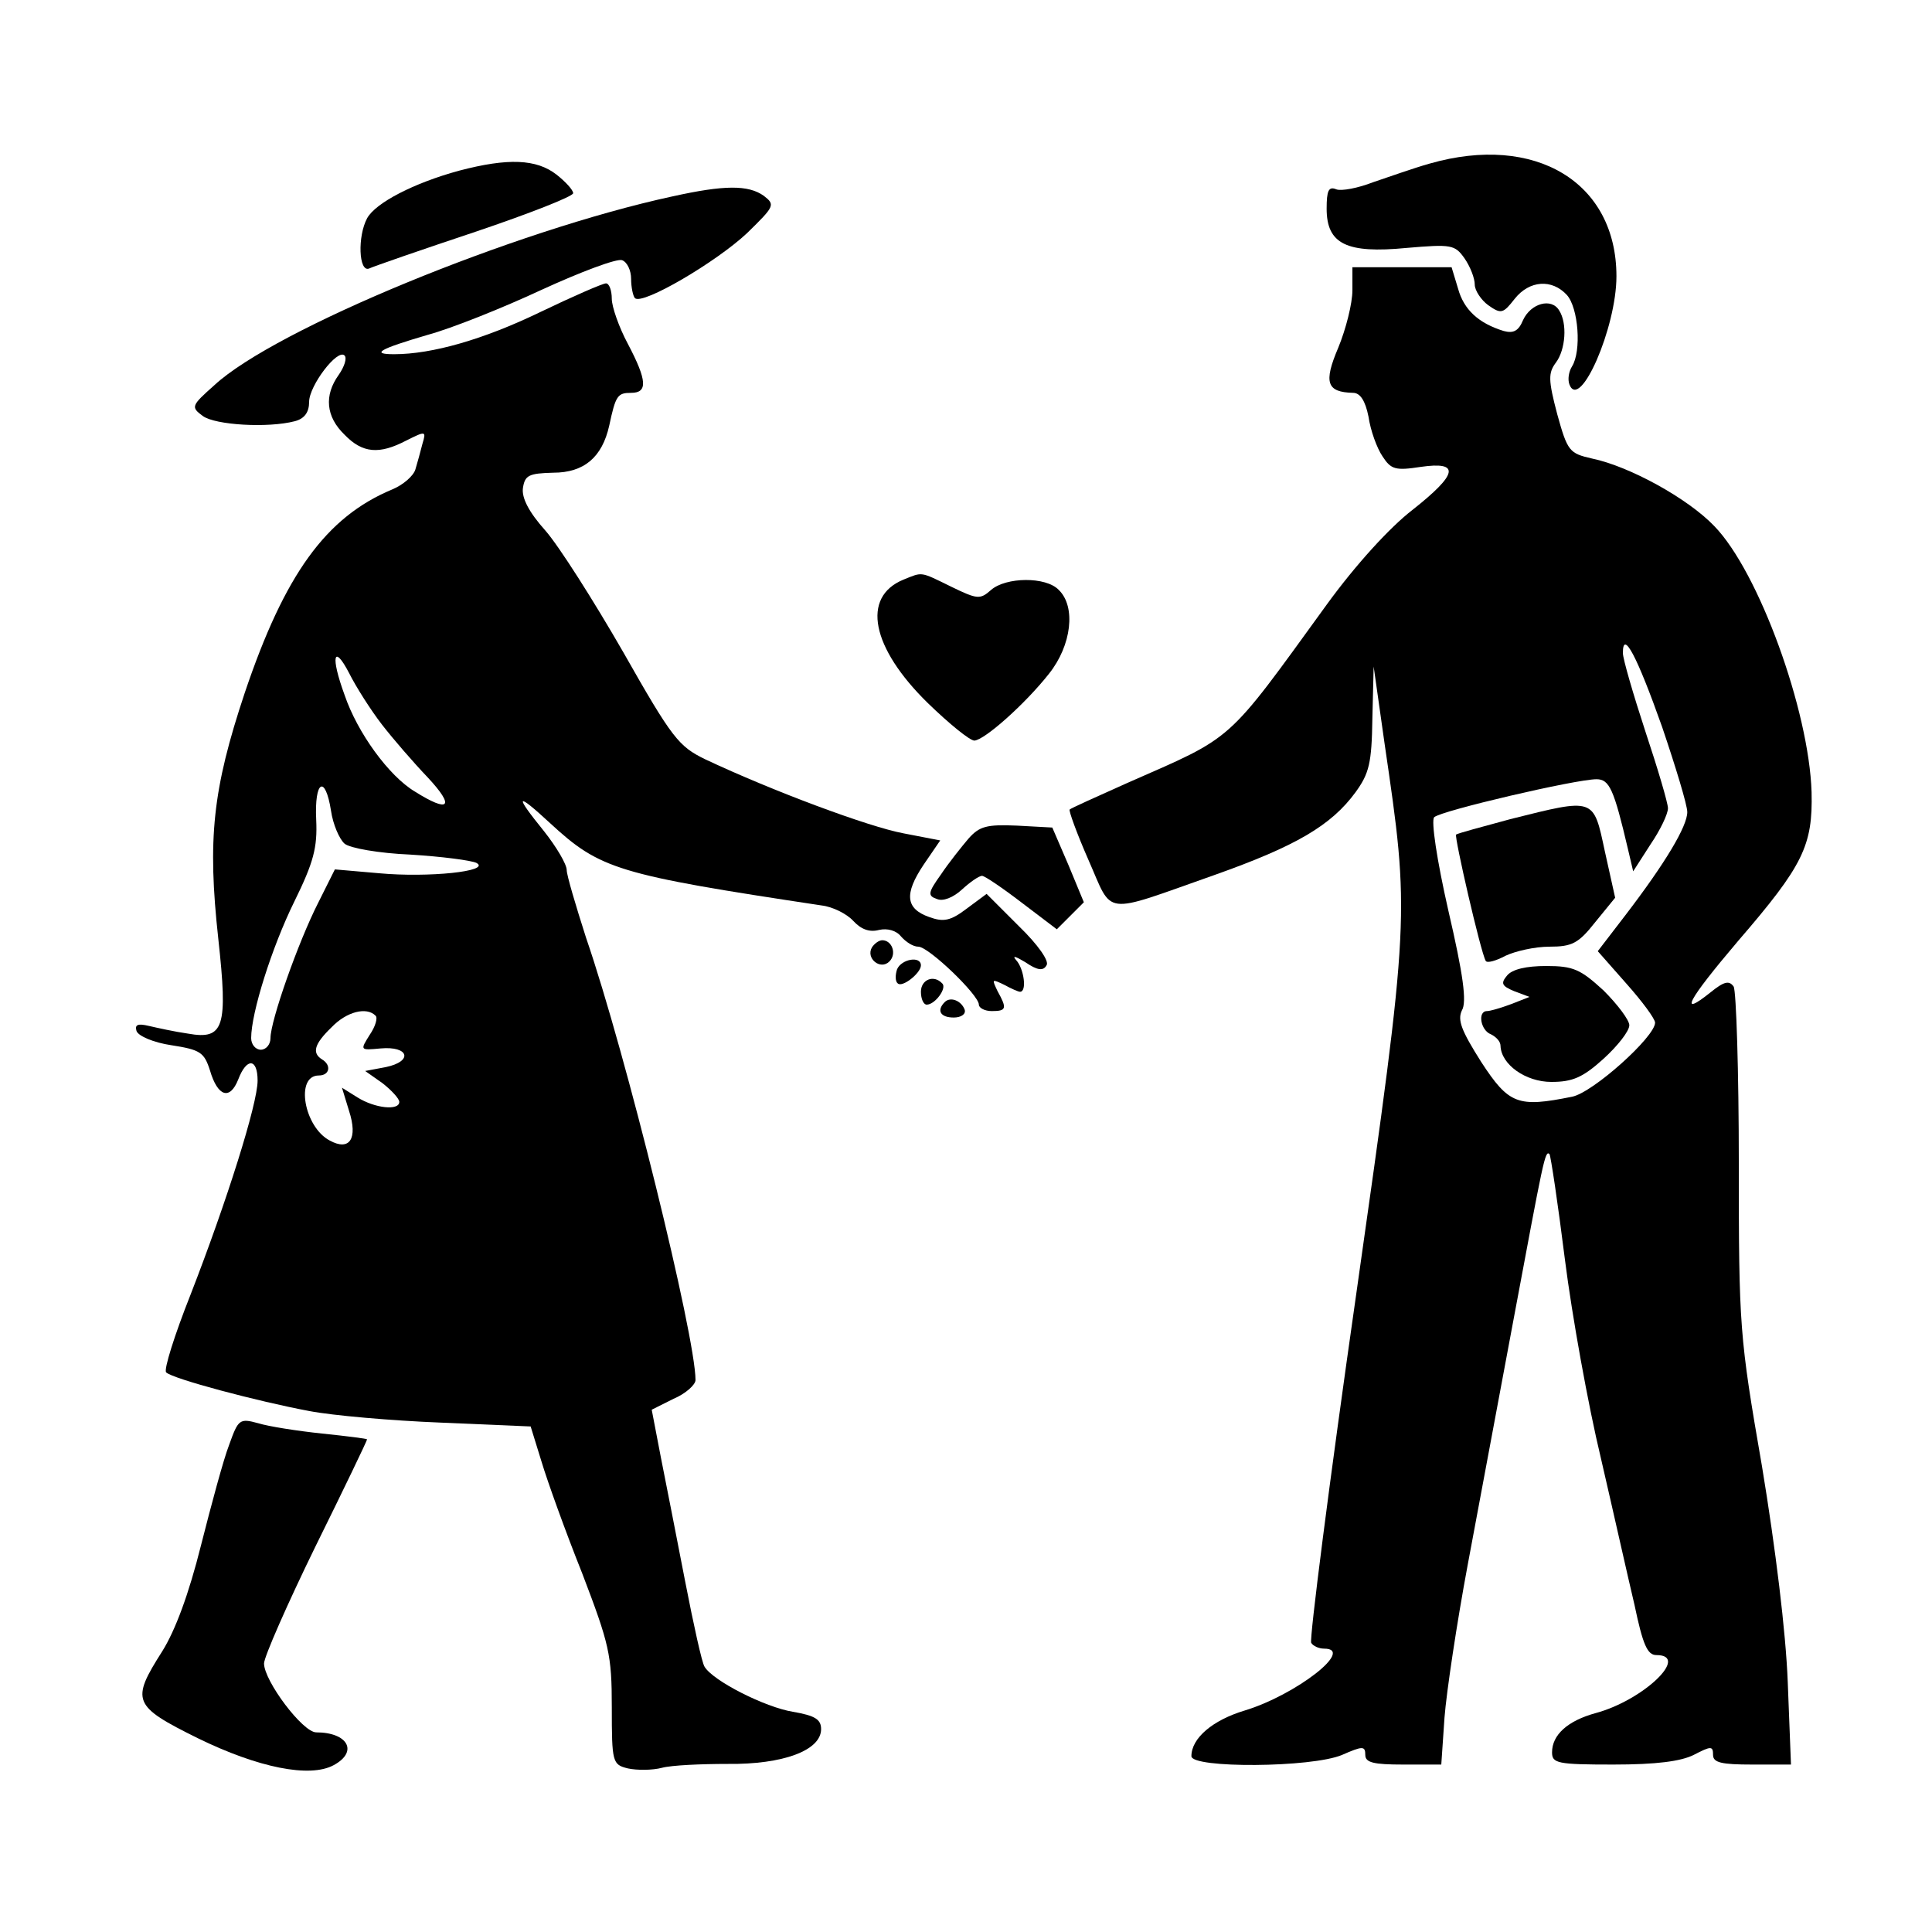 <?xml version="1.0" encoding="UTF-8" standalone="no"?>
<svg xmlns="http://www.w3.org/2000/svg" version="1.0" width="300pt" height="300pt" viewBox="0 0 300 300" preserveAspectRatio="xMidYMid meet">
  <g transform="translate(0,300) scale(0.1,-0.1)" fill="#000000" stroke="none">
    <path d="M2220 2746 c-25 -7 -64 -21 -88 -29 -23 -9 -49 -14 -57 -11 -12 5 -15 -2 -15 -30 0 -55 31 -70 124 -61 70 6 75 5 90 -16 9 -13 16 -31 16 -41 0 -9 10 -24 21 -32 20 -14 23 -13 41 10 23 29 58 31 81 6 18 -20 23 -87 8 -111 -5 -8 -7 -20 -4 -28 16 -42 73 88 73 168 0 146 -126 222 -290 175z"></path>
    <path d="M713 2735 c-70 -19 -130 -50 -143 -74 -15 -28 -13 -84 3 -78 6 3 81 29 165 57 83 28 152 55 152 60 0 5 -12 18 -26 29 -31 24 -75 26 -151 6z"></path>
    <path d="M1044 2695 c-245 -53 -617 -206 -711 -293 -36 -32 -37 -34 -18 -48 19 -14 101 -19 143 -8 15 4 22 14 22 30 0 25 44 83 55 72 4 -4 0 -17 -9 -30 -23 -32 -20 -65 9 -93 28 -29 54 -31 96 -9 30 15 31 15 25 -5 -3 -12 -8 -30 -11 -40 -3 -10 -19 -24 -36 -31 -103 -43 -167 -132 -229 -316 -50 -150 -58 -227 -41 -382 15 -137 9 -157 -47 -147 -21 3 -48 9 -61 12 -17 4 -22 2 -19 -8 3 -8 27 -18 54 -22 45 -7 51 -11 60 -39 12 -41 31 -47 44 -14 13 34 30 33 30 -2 0 -36 -48 -188 -104 -332 -25 -63 -42 -117 -38 -121 10 -10 142 -45 222 -60 36 -7 128 -15 204 -18 l140 -6 17 -55 c9 -30 37 -108 63 -173 42 -110 46 -126 46 -208 0 -86 1 -89 25 -95 14 -3 38 -3 53 1 15 4 61 6 102 6 86 -1 145 21 145 54 0 15 -9 21 -44 27 -43 7 -124 48 -137 70 -4 6 -17 65 -30 132 -13 67 -30 154 -38 194 l-14 73 34 17 c19 8 34 22 34 29 0 68 -108 507 -170 687 -16 50 -30 97 -30 105 0 9 -16 36 -35 60 -47 58 -44 62 9 13 78 -72 104 -80 422 -128 17 -2 39 -13 49 -24 12 -13 25 -18 40 -14 13 3 27 -1 34 -10 8 -9 19 -16 27 -16 16 0 94 -75 94 -90 0 -5 9 -10 20 -10 23 0 24 4 9 31 -9 19 -9 19 10 10 11 -6 22 -11 25 -11 11 0 6 36 -6 49 -7 8 -1 6 14 -3 19 -13 28 -14 33 -5 5 6 -13 32 -43 61 l-50 50 -31 -23 c-25 -19 -36 -21 -58 -13 -37 13 -39 36 -9 81 l26 38 -57 11 c-54 10 -204 66 -308 115 -41 20 -51 32 -127 166 -46 80 -100 165 -121 189 -26 29 -37 51 -35 66 3 20 9 23 47 24 48 0 76 24 87 73 10 47 13 51 34 51 26 0 25 19 -5 76 -14 26 -25 58 -25 70 0 13 -4 24 -9 24 -5 0 -51 -20 -103 -45 -87 -42 -167 -65 -226 -65 -37 0 -23 8 52 30 37 10 117 42 177 70 61 28 117 49 125 46 8 -3 14 -16 14 -29 0 -13 3 -27 6 -30 12 -11 126 56 174 101 43 42 44 44 26 58 -24 17 -61 17 -142 -1z m-451 -820 c17 -22 49 -59 71 -82 43 -46 34 -56 -20 -22 -40 24 -89 91 -109 150 -22 60 -17 80 7 34 11 -22 34 -58 51 -80z m-79 -134 c3 -21 13 -44 21 -51 8 -7 54 -15 102 -17 49 -3 95 -9 103 -13 23 -13 -75 -23 -151 -16 l-69 6 -26 -52 c-31 -61 -74 -183 -74 -210 0 -10 -7 -18 -15 -18 -8 0 -15 8 -15 18 0 39 32 141 67 212 30 61 36 84 34 127 -3 61 14 71 23 14z m69 -318 c4 -3 0 -17 -9 -30 -15 -24 -15 -24 17 -21 44 4 51 -20 8 -29 l-32 -6 27 -19 c14 -11 26 -24 26 -29 0 -14 -38 -10 -65 7 l-24 15 11 -36 c14 -43 1 -63 -30 -46 -40 21 -54 101 -17 101 17 0 20 16 5 25 -16 10 -12 24 15 50 23 24 54 32 68 18z"></path>
    <path d="M2100 2549 c0 -20 -10 -60 -22 -89 -23 -54 -18 -69 23 -70 11 0 19 -12 24 -37 3 -21 13 -49 22 -62 13 -20 20 -22 59 -16 62 9 58 -11 -13 -67 -35 -27 -88 -85 -133 -147 -158 -218 -142 -203 -310 -277 -47 -21 -87 -39 -89 -41 -2 -1 11 -37 29 -78 39 -88 19 -86 195 -24 127 45 182 77 220 129 21 29 25 45 26 114 l2 81 17 -120 c39 -267 40 -263 -44 -854 -42 -293 -73 -537 -70 -542 3 -5 12 -9 20 -9 49 0 -44 -72 -123 -96 -50 -15 -83 -43 -83 -71 0 -19 187 -18 234 2 32 14 36 14 36 0 0 -12 13 -15 59 -15 l59 0 5 73 c3 39 19 146 36 237 17 91 49 262 71 380 47 251 49 264 56 258 2 -3 13 -76 24 -164 11 -87 36 -226 56 -309 19 -82 42 -185 52 -227 13 -62 20 -78 34 -78 53 0 -20 -70 -94 -90 -44 -12 -68 -34 -68 -61 0 -17 8 -19 95 -19 67 0 105 5 125 15 27 14 30 14 30 0 0 -12 13 -15 61 -15 l60 0 -5 128 c-3 78 -19 208 -40 335 -35 202 -36 216 -36 470 0 144 -4 268 -8 275 -7 10 -15 8 -36 -9 -50 -40 -36 -13 43 80 101 117 116 148 114 231 -4 127 -82 342 -151 413 -41 43 -132 93 -190 105 -35 8 -38 11 -54 69 -14 53 -14 64 -2 80 15 20 18 61 5 81 -12 20 -44 11 -56 -15 -7 -17 -15 -21 -30 -17 -39 12 -62 33 -71 66 l-10 33 -77 0 -77 0 0 -36z m481 -678 c21 -62 39 -121 39 -132 0 -22 -34 -79 -96 -160 l-43 -56 45 -51 c24 -27 44 -54 44 -60 0 -22 -97 -109 -129 -115 -84 -17 -98 -12 -141 54 -31 49 -37 65 -30 80 8 13 2 56 -21 155 -18 79 -27 140 -22 145 10 10 220 59 252 59 20 0 27 -15 49 -109 l8 -34 27 42 c15 22 27 47 27 56 0 8 -16 62 -35 119 -19 58 -35 113 -35 122 0 37 22 -5 61 -115z"></path>
    <path d="M2345 1728 c-44 -12 -82 -22 -84 -24 -3 -3 38 -182 46 -196 2 -4 16 0 31 8 15 7 45 14 68 14 35 0 45 5 71 38 l31 38 -16 72 c-18 84 -15 83 -147 50z"></path>
    <path d="M2340 1485 c-10 -12 -8 -16 11 -24 l24 -9 -28 -11 c-16 -6 -33 -11 -38 -11 -15 0 -10 -30 6 -36 8 -4 15 -11 15 -18 1 -29 39 -56 79 -56 33 0 49 7 81 36 22 20 40 43 40 52 0 8 -18 32 -40 54 -36 33 -47 38 -89 38 -31 0 -53 -5 -61 -15z"></path>
    <path d="M1403 2100 c-66 -27 -50 -106 38 -192 33 -32 65 -58 72 -58 16 1 79 57 116 104 35 44 42 104 15 130 -20 21 -82 20 -105 0 -17 -15 -21 -15 -62 5 -49 24 -44 23 -74 11z"></path>
    <path d="M1504 1698 c-11 -13 -31 -38 -43 -56 -20 -28 -21 -33 -6 -38 9 -4 25 2 39 15 12 11 26 21 31 21 4 0 32 -19 62 -42 l54 -41 21 21 21 21 -24 58 -25 58 -55 3 c-47 2 -58 -1 -75 -20z"></path>
    <path d="M1354 1529 c-10 -17 13 -36 27 -22 12 12 4 33 -11 33 -5 0 -12 -5 -16 -11z"></path>
    <path d="M1393 1495 c-3 -9 -3 -19 1 -22 7 -7 36 16 36 28 0 15 -30 10 -37 -6z"></path>
    <path d="M1430 1460 c0 -11 4 -20 9 -20 13 0 32 26 24 33 -13 14 -33 6 -33 -13z"></path>
    <path d="M1467 1444 c-13 -13 -7 -24 14 -24 11 0 19 5 17 12 -5 14 -22 21 -31 12z"></path>
    <path d="M356 757 c-9 -23 -28 -94 -44 -157 -19 -76 -40 -132 -60 -164 -49 -77 -46 -85 55 -135 94 -46 174 -62 211 -42 39 21 22 51 -27 51 -21 0 -81 80 -81 107 0 10 36 92 80 182 44 89 80 164 80 166 0 1 -31 5 -70 9 -38 4 -83 11 -99 16 -29 8 -31 6 -45 -33z"></path>
  </g>
</svg>
